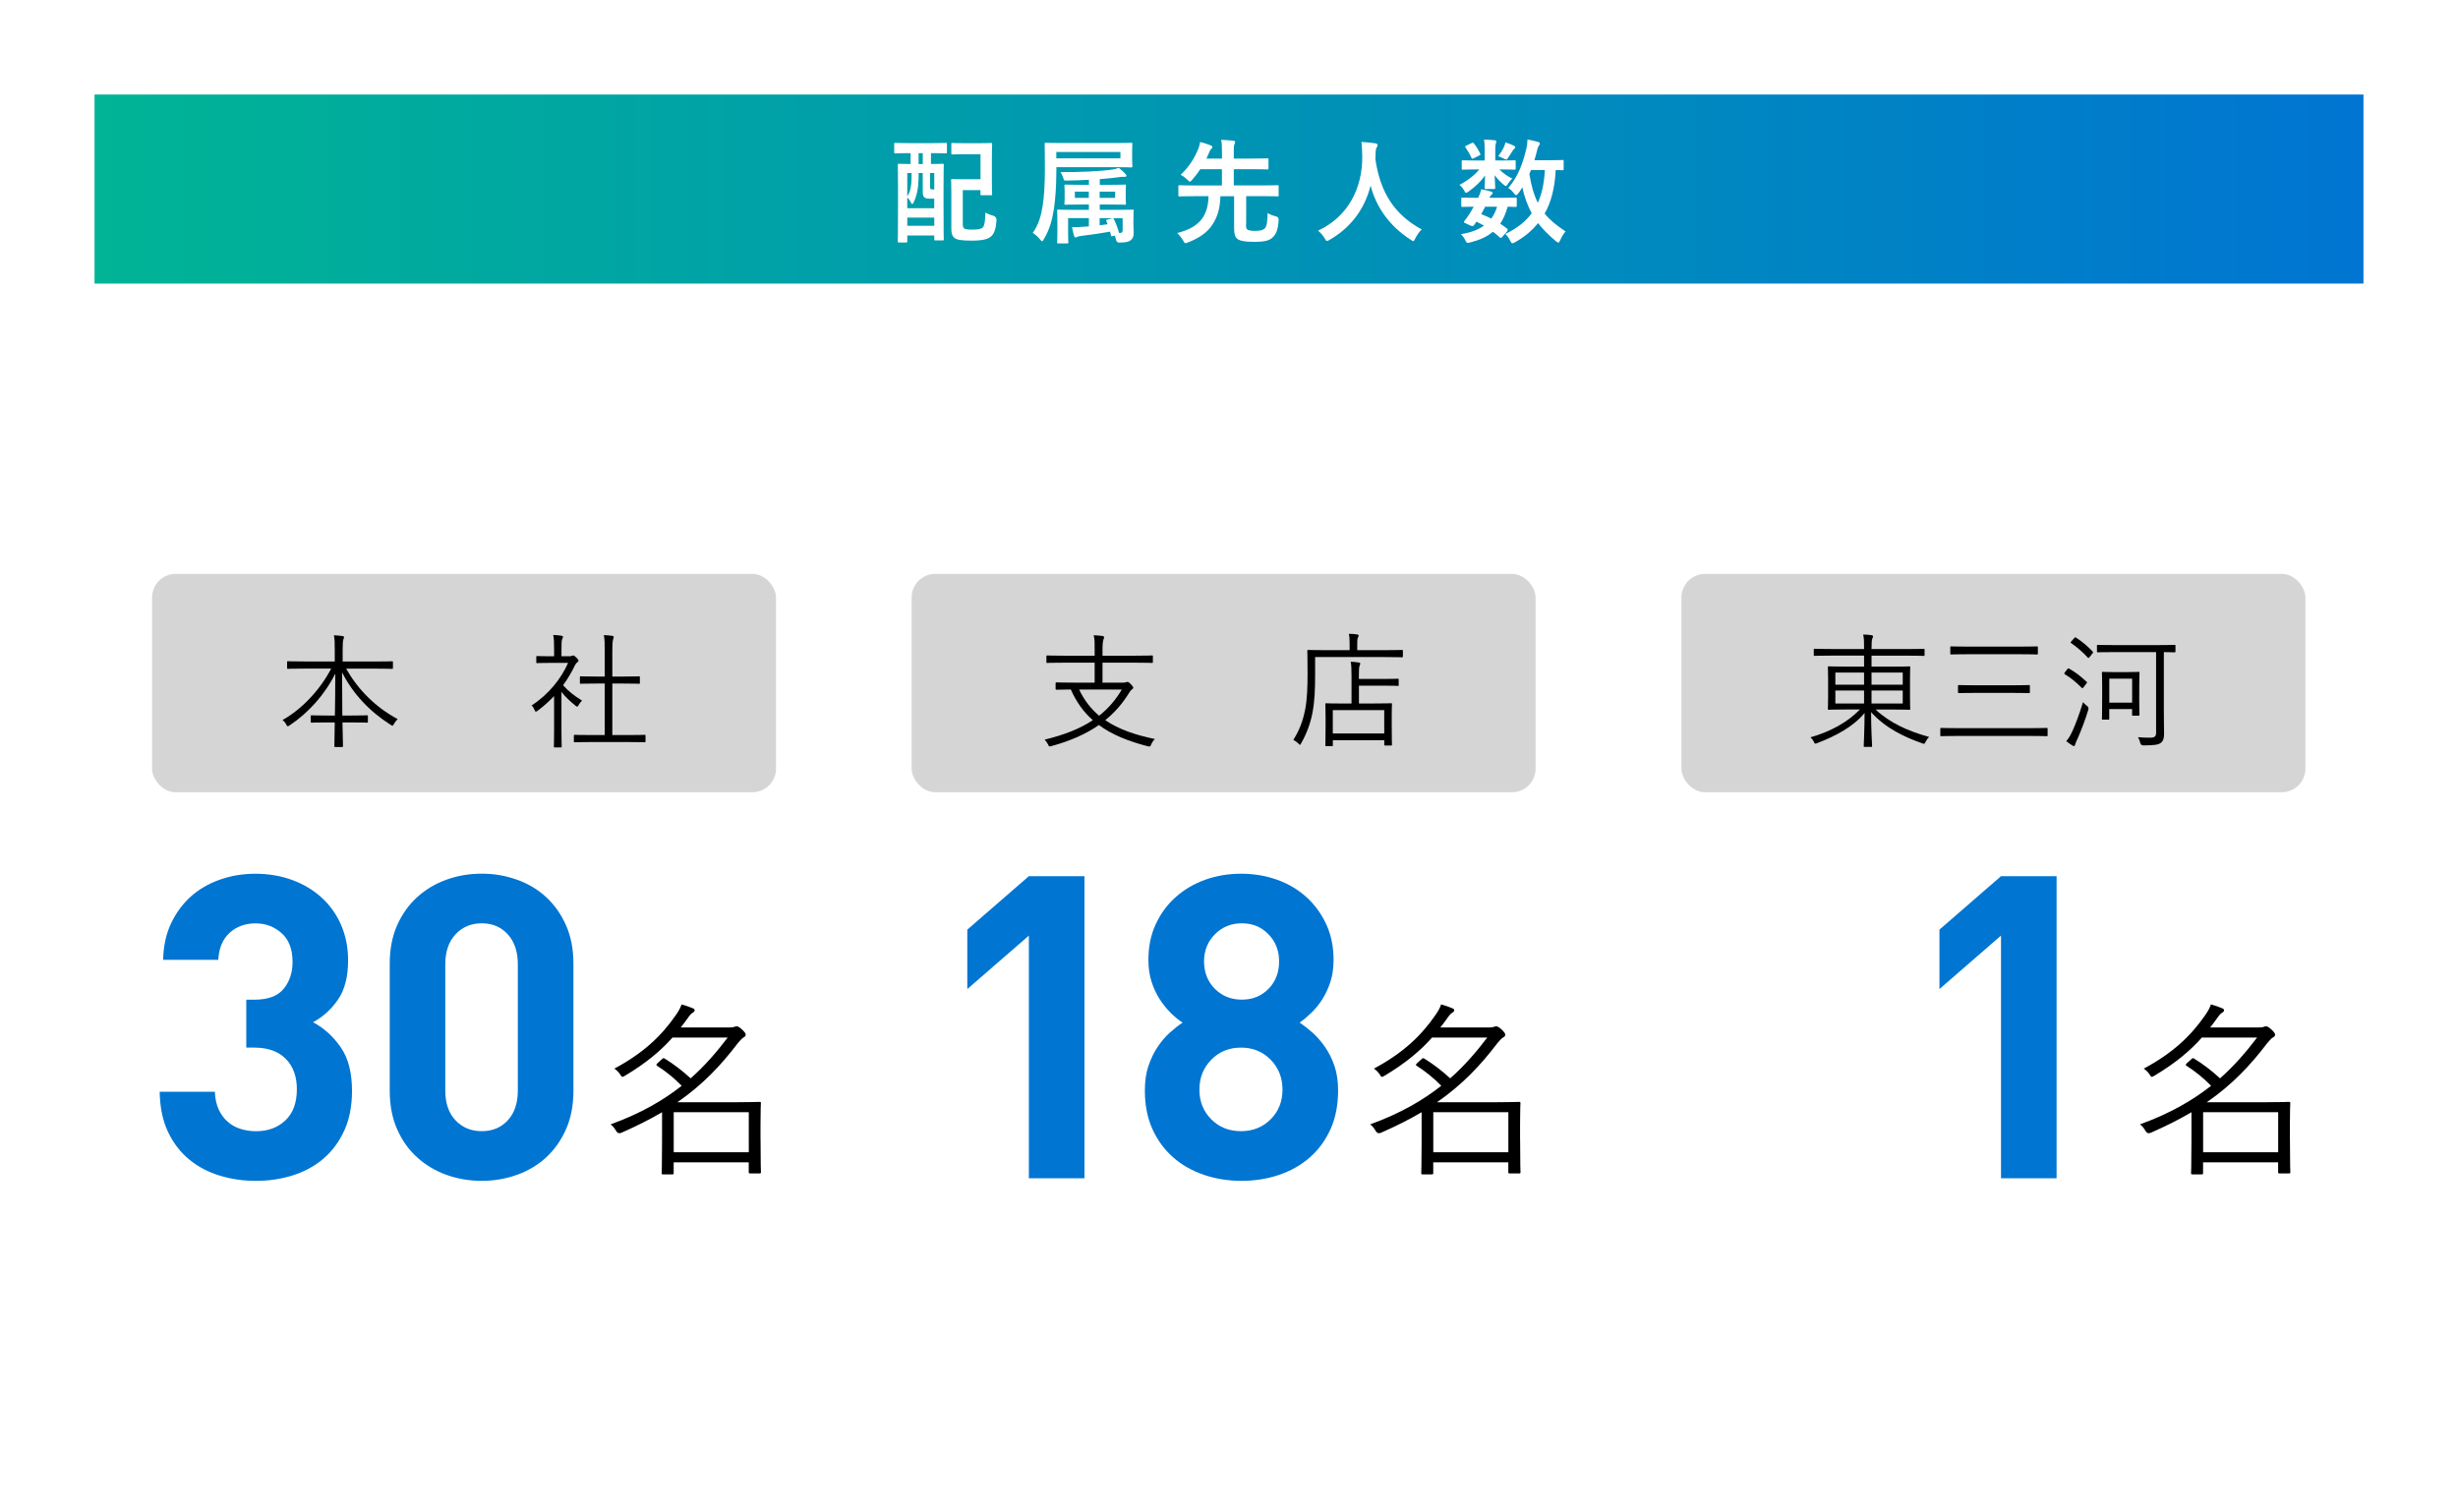 <?xml version="1.0" encoding="UTF-8"?>
<svg xmlns="http://www.w3.org/2000/svg" xmlns:xlink="http://www.w3.org/1999/xlink" viewBox="0 0 520 320">
  <defs>
    <style>
      .cls-1 {
        fill: #000;
      }

      .cls-1, .cls-2, .cls-3, .cls-4, .cls-5 {
        stroke-width: 0px;
      }

      .cls-2 {
        fill: #0075d2;
      }

      .cls-3 {
        fill: url(#_名称未設定グラデーション_4);
      }

      .cls-4 {
        fill: #d5d5d5;
      }

      .cls-5 {
        fill: #fff;
      }
    </style>
    <linearGradient id="_名称未設定グラデーション_4" data-name="名称未設定グラデーション 4" x1="20" y1="40" x2="500" y2="40" gradientUnits="userSpaceOnUse">
      <stop offset="0" stop-color="#00b495"/>
      <stop offset="1" stop-color="#0075d2"/>
      <stop offset="1" stop-color="#000"/>
    </linearGradient>
  </defs>
  <g id="_ガイド用" data-name="ガイド用">
    <rect class="cls-5" width="520" height="320"/>
  </g>
  <g id="_文字" data-name="文字">
    <rect class="cls-3" x="20" y="20" width="480" height="40"/>
    <g>
      <path class="cls-5" d="M192.34,32.4c-2.09,0-2.78.05-2.93.05-.22,0-.24-.02-.24-.26v-1.7c0-.24.02-.26.24-.26.14,0,.84.05,2.93.05h4.8c2.06,0,2.79-.05,2.93-.05.24,0,.26.02.26.26v1.7c0,.24-.02.26-.26.26-.14,0-.86-.05-2.93-.05h-.19v2.3c1.68,0,2.28-.05,2.45-.05.24,0,.26.02.26.24,0,.14-.05,1.25-.05,4.54v4.46c0,5.5.05,6.58.05,6.72,0,.24-.02.26-.26.26h-1.46c-.26,0-.29-.02-.29-.26v-.79h-5.71v1.22c0,.24-.02.26-.24.26h-1.51c-.24,0-.26-.02-.26-.26,0-.17.05-1.25.05-6.89v-4.08c0-3.91-.05-5.04-.05-5.18,0-.22.02-.24.26-.24.12,0,.77.05,2.45.05v-2.3h-.29ZM194.34,36.6c0,.89-.02,1.9-.1,2.69-.14,1.3-.46,2.57-1.01,3.65-.07.14-.17.22-.24.22-.1,0-.19-.1-.29-.31-.17-.41-.48-.82-.77-1.06v2.26h5.71v-2.02h-.89c-.67,0-.96-.07-1.18-.26-.29-.24-.36-.55-.36-1.37v-3.79h-.89ZM191.94,41.53c.53-.79.7-1.39.86-2.86.05-.58.05-1.34.05-2.06h-.91v4.92ZM197.65,47.77v-1.73h-5.71v1.73h5.71ZM195.22,34.71v-2.3h-.89v2.3h.89ZM196.76,36.6v2.5c0,.55,0,.7.07.82.07.14.22.17.46.17h.36v-3.48h-.89ZM201.25,30.51c0-.24.02-.26.26-.26.14,0,.72.05,2.5.05h3.07c1.78,0,2.38-.05,2.52-.05.26,0,.29.02.29.26,0,.14-.05.86-.05,2.57v5.4c0,1.7.05,2.42.05,2.57,0,.24-.03.26-.29.26h-1.92c-.24,0-.26-.02-.26-.26v-.82h-3.74v6.96c0,.55.02.89.22,1.08.24.24.72.31,1.8.31,1.15,0,1.87-.1,2.23-.48.36-.41.46-1.2.55-3.14.46.29,1.03.53,1.63.67q.74.22.7.96c-.14,2.18-.6,2.93-1.18,3.46-.62.55-1.78.86-4.03.86s-3.24-.17-3.74-.62c-.43-.41-.6-.86-.6-1.92v-7.46c0-1.73-.05-2.59-.05-2.74,0-.26.02-.29.29-.29.14,0,.84.05,2.28.05h3.65v-5.3h-3.41c-1.78,0-2.35.05-2.5.05-.24,0-.26-.02-.26-.24v-1.92Z"/>
      <path class="cls-5" d="M223.47,36.46c0,3.26-.24,5.95-.53,7.87-.38,2.35-.91,4.27-2.11,6.26-.19.31-.26.46-.38.46-.07,0-.19-.12-.41-.38-.5-.6-1.08-1.13-1.56-1.39,1.2-1.66,1.75-3.53,2.09-5.66.31-1.99.48-4.51.48-7.87,0-3.53-.05-5.14-.05-5.28,0-.24.02-.26.29-.26.14,0,.98.05,3.29.05h11.4c2.3,0,3.14-.05,3.29-.05.26,0,.29.02.29.26,0,.14-.05.5-.05,1.56v1.56c0,1.06.05,1.39.05,1.54,0,.26-.02.29-.29.29-.14,0-.98-.05-3.29-.05h-12.5v1.1ZM237.03,32.16h-13.56v1.34h13.56v-1.34ZM234.83,49.01c-1.99.36-4.08.67-6.14.91-.38.05-.67.12-.79.19-.12.07-.22.14-.34.14-.14,0-.26-.12-.34-.36-.14-.48-.29-1.08-.43-1.85.96.05,1.58,0,2.5-.07l1.06-.07v-1.75h-4.39v3.19c0,1.22.05,1.75.05,1.9,0,.24-.02.26-.26.26h-1.82c-.26,0-.29-.02-.29-.26,0-.17.05-.65.05-1.99v-2.62c0-1.32-.05-1.87-.05-2.04,0-.22.02-.24.29-.24.14,0,.98.05,3.36.05h3.07v-1.13h-1.75c-2.26,0-3.02.05-3.17.05-.24,0-.26-.02-.26-.26,0-.17.05-.46.05-1.27v-1.2c0-.84-.05-1.1-.05-1.25,0-.26.02-.29.26-.29.14,0,.91.05,3.17.05h1.75v-1.06c-1.58.1-3.22.14-4.73.17-.46,0-.53.02-.65-.41-.17-.58-.41-1.08-.62-1.39,3.89.05,8.62-.19,10.92-.53.46-.07,1.06-.22,1.42-.36.58.46.96.82,1.39,1.27.17.17.21.26.21.41s-.17.22-.38.22c-.31-.02-.6-.02-.94.02-1.25.19-2.74.34-4.32.46v1.2h2.11c2.26,0,3.02-.05,3.17-.05.24,0,.26.02.26.29,0,.14-.05.41-.05,1.25v1.2c0,.82.05,1.13.05,1.27,0,.24-.02.26-.26.26-.14,0-.91-.05-3.17-.05h-2.11v1.13h3.55c2.35,0,3.19-.05,3.36-.05.24,0,.26.02.26.24,0,.14-.05.84-.05,2.14v.72c0,.65.05,1.15.05,1.85,0,.65-.12,1.1-.58,1.49-.43.36-.96.53-2.5.53q-.58,0-.7-.77c-.05-.26-.12-.48-.19-.7l-.43.1c-.31.07-.34.12-.38-.14l-.21-.79ZM230.34,41.86v-1.32h-2.95v1.32h2.95ZM234.06,46.81c-.1-.22-.07-.29.24-.36l.94-.24c.29-.07.29-.05.41.17.5,1.01.82,1.9,1.08,2.9h.31c.26,0,.46-.12.46-.65v-2.47h-4.87v1.51l1.68-.22-.24-.65ZM235.91,40.54h-3.27v1.32h3.27v-1.32Z"/>
      <path class="cls-5" d="M263.6,47.33c0,.79.02.98.22,1.18.19.22.77.34,1.73.34,1.15,0,1.68-.19,2.02-.53.38-.41.58-1.25.6-3.26.41.31,1.08.55,1.75.72q.6.14.58.74c-.1,1.97-.5,2.95-1.18,3.62-.67.7-1.58,1.03-3.96,1.03-2.21,0-3.22-.26-3.7-.72-.38-.36-.58-.89-.58-2.33v-6.6h-2.9c-.07,2.57-.62,4.42-1.7,6.02-1.01,1.58-2.71,2.81-5.14,3.74-.26.1-.43.17-.55.17-.19,0-.29-.17-.5-.58-.36-.6-.79-1.1-1.27-1.56,2.74-.7,4.22-1.66,5.26-3.02.79-1.08,1.34-2.52,1.39-4.78h-3.07c-2.16,0-2.88.05-3.02.05-.26,0-.29-.02-.29-.26v-1.87c0-.22.03-.24.29-.24.14,0,.86.05,3.02.05h5.9v-3.43h-4.58c-.5.77-1.06,1.49-1.7,2.21-.24.26-.38.41-.5.41s-.26-.14-.53-.41c-.41-.38-.89-.77-1.42-1.03,1.71-1.61,2.81-3.36,3.53-5.04.34-.7.48-1.25.58-1.9.86.19,1.61.46,2.23.7.22.1.38.22.38.36s-.07.24-.22.36c-.17.14-.29.36-.43.7-.21.48-.41.96-.62,1.39h3.29v-1.32c0-1.34-.02-1.94-.17-2.66.91.05,1.73.1,2.57.19.22.02.38.12.38.26,0,.17-.07.29-.14.48-.12.22-.14.65-.14,1.58v1.46h3.79c2.33,0,3.14-.05,3.29-.05.24,0,.26.02.26.29v1.8c0,.24-.02.26-.26.26-.14,0-.96-.05-3.29-.05h-3.79v3.43h6.22c2.14,0,2.88-.05,3.03-.05.24,0,.24.02.24.24v1.87c0,.24,0,.26-.24.26-.14,0-.89-.05-3.03-.05h-3.6v5.81Z"/>
      <path class="cls-5" d="M299.41,50.43c-.19.41-.26.58-.43.58-.12,0-.26-.1-.55-.29-4.58-2.95-7.37-7.06-8.47-11.47-1.27,5.06-4.3,9-8.69,11.5-.26.14-.43.24-.55.24-.17,0-.26-.17-.48-.58-.41-.67-.89-1.18-1.39-1.61,6.31-2.93,9.38-8.93,9.34-15.65-.02-1.06-.05-2.06-.17-3.12.94.05,2.09.17,2.95.29.31.05.46.19.46.38,0,.26-.12.41-.24.6-.14.24-.19.82-.19,1.58-.02.29-.02.58-.02.86,1.03,7.03,4.06,11.69,9.79,14.81-.55.53-1.01,1.18-1.34,1.87Z"/>
      <path class="cls-5" d="M317.38,33.96c2.11,0,2.83-.05,2.98-.05.26,0,.29.02.29.29v1.44c0,.24-.02.26-.29.26-.14,0-.86-.05-2.98-.05h-.17c.72.77,1.87,1.56,2.74,1.94-.31.26-.65.65-1.08,1.32-.1.14-.17.24-.29.24s-.31-.12-.65-.41c-.41-.34-1.15-1.1-1.73-1.87.05,1.44.12,2.35.12,2.66,0,.24-.02.26-.26.26h-1.73c-.24,0-.26-.02-.26-.26,0-.31.07-1.15.1-2.59-.94,1.32-2.14,2.42-3.43,3.34-.29.22-.48.31-.6.31-.14,0-.22-.14-.36-.41-.31-.58-.67-.98-1.03-1.27,1.58-.79,3.22-2.04,4.2-3.26h-.5c-2.11,0-2.83.05-2.98.05-.22,0-.24-.02-.24-.26v-1.44c0-.26.02-.29.24-.29.14,0,.86.05,2.98.05h1.63v-2.33c0-.77-.02-1.42-.14-2.09.86.02,1.49.05,2.3.14.22.02.31.17.31.26,0,.19-.1.34-.12.53-.1.29-.1.65-.1,1.44v2.04h1.06ZM317.82,50.09c-.14.19-.24.26-.31.26s-.12-.05-.22-.12c-.48-.43-.96-.84-1.46-1.2-1.22,1.06-2.81,1.75-4.78,2.26-.7.17-.77.17-1.1-.53-.19-.41-.53-.89-.89-1.22,1.99-.31,3.62-.89,4.87-1.8-.5-.29-1.03-.58-1.58-.84l-.36.53c-.29.38-.38.53-.91.29l-1.01-.46c-.26-.12-.38-.19-.38-.29,0-.05.05-.12.12-.24.34-.41.65-.84,1.01-1.39.31-.46.62-1.01.94-1.61-1.61.02-2.26.05-2.38.05-.22,0-.24-.02-.24-.26v-1.46c0-.24.05-.26.24-.26.12,0,.65.05,3,.05h.34c.36-.77.53-1.25.62-1.8.91.14,1.51.29,2.16.5.19.07.29.14.29.26,0,.14-.07.22-.22.34-.19.19-.29.31-.48.7h2.5c2.14,0,2.86-.05,3-.05.26,0,.29.02.29.26v1.46c0,.24-.05.26-.29.26-.12,0-.58-.02-1.63-.05-.41,1.42-.91,2.62-1.58,3.6.48.31.94.65,1.42,1.01.1.1.17.19.17.29s-.05.19-.14.31l-.98,1.15ZM311.34,30.27c.24-.12.31-.12.46.07.48.58.96,1.37,1.34,2.14.1.19.07.29-.17.41l-1.22.6c-.26.14-.36.14-.46-.1-.34-.79-.77-1.49-1.22-2.14-.17-.22-.17-.29.12-.43l1.15-.55ZM314.19,43.73c-.29.6-.58,1.15-.84,1.58.74.26,1.46.6,2.14.94.53-.72.94-1.56,1.22-2.52h-2.52ZM318.15,31.11c.19-.38.26-.65.34-.98.77.24,1.25.43,1.78.7.17.1.29.19.29.29,0,.17-.05.22-.19.34-.12.1-.26.24-.38.46-.24.38-.58.94-.94,1.44-.17.29-.24.41-.38.41-.12,0-.31-.1-.62-.26-.36-.17-.74-.34-1.08-.46.48-.65.89-1.3,1.2-1.92ZM330.8,35.76c0,.24-.03.26-.26.26-.1,0-.5-.02-1.42-.05-.17,3.55-.94,6.82-2.35,9.22,1.08,1.34,2.47,2.47,4.44,3.79-.41.41-.82,1.1-1.13,1.82-.17.36-.26.53-.41.53-.12,0-.26-.1-.5-.29-1.58-1.32-2.83-2.59-3.79-3.84-1.15,1.44-2.62,2.78-4.82,4.03-.29.14-.46.24-.6.24-.19,0-.29-.17-.48-.55-.29-.62-.62-1.06-1.03-1.42,2.5-1.18,4.32-2.64,5.59-4.37-.86-1.63-1.61-3.58-1.97-5.52-.26.46-.55.89-.86,1.3-.22.26-.34.38-.46.38-.14,0-.29-.14-.5-.43-.38-.5-.77-.84-1.18-1.1,2.09-2.3,3.14-5.38,3.82-8.23.17-.7.24-1.39.26-2.02.67.14,1.66.34,2.18.5.31.1.43.19.43.36s-.12.31-.26.53c-.12.22-.24.46-.36,1.06-.14.62-.34,1.27-.53,1.94h3.1c2.02,0,2.69-.05,2.83-.05.24,0,.26.02.26.26v1.63ZM323.89,35.98l-.34.79c.34,2.35.94,4.44,1.78,6.14.79-1.75,1.34-3.98,1.49-6.94h-2.93Z"/>
    </g>
    <g>
      <g>
        <g>
          <g>
            <path class="cls-2" d="M72.85,239.15c-1.08,2.39-2.54,4.38-4.4,5.97-1.86,1.59-4.02,2.77-6.48,3.55s-5.07,1.17-7.82,1.17-5.16-.36-7.58-1.08-4.58-1.84-6.46-3.37c-1.88-1.53-3.4-3.47-4.53-5.83-1.14-2.36-1.74-5.22-1.8-8.57h11.67c.06,1.44.33,2.68.81,3.73.48,1.05,1.11,1.92,1.89,2.6.78.69,1.69,1.2,2.74,1.53,1.05.33,2.14.49,3.28.49,2.51,0,4.58-.76,6.2-2.29s2.43-3.72,2.43-6.6c0-2.69-.78-4.83-2.34-6.42-1.56-1.58-3.77-2.38-6.65-2.38h-1.71v-10.14h1.71c2.87,0,4.94-.76,6.19-2.29,1.26-1.53,1.89-3.43,1.89-5.7,0-2.69-.78-4.73-2.33-6.1-1.56-1.38-3.38-2.06-5.48-2.06-2.21,0-4.05.67-5.52,2.02-1.47,1.35-2.26,3.25-2.38,5.7h-11.67c.06-2.87.61-5.43,1.66-7.67,1.05-2.24,2.44-4.14,4.17-5.7,1.74-1.56,3.78-2.75,6.15-3.59,2.36-.84,4.89-1.26,7.58-1.26s5.42.45,7.82,1.35c2.4.9,4.48,2.15,6.23,3.77s3.11,3.55,4.07,5.79c.96,2.24,1.45,4.71,1.45,7.41,0,3.47-.71,6.24-2.13,8.3-1.42,2.06-3.18,3.67-5.29,4.8,2.27,1.2,4.22,2.95,5.83,5.25,1.62,2.3,2.42,5.4,2.42,9.29,0,3.17-.54,5.96-1.62,8.35Z"/>
            <path class="cls-2" d="M119.74,238.93c-1.05,2.36-2.46,4.35-4.22,5.97-1.77,1.62-3.83,2.84-6.19,3.68-2.37.84-4.83,1.26-7.41,1.26s-5.12-.42-7.45-1.26c-2.33-.84-4.4-2.06-6.19-3.68-1.8-1.62-3.22-3.6-4.26-5.97-1.05-2.36-1.57-5.07-1.57-8.12v-26.93c0-3.05.52-5.76,1.57-8.12,1.05-2.36,2.47-4.35,4.26-5.97,1.79-1.62,3.86-2.84,6.19-3.68,2.33-.84,4.82-1.26,7.45-1.26s5.04.42,7.41,1.26c2.36.84,4.43,2.06,6.19,3.68,1.76,1.62,3.17,3.61,4.22,5.97,1.05,2.36,1.57,5.07,1.57,8.12v26.93c0,3.05-.52,5.76-1.57,8.12ZM109.55,204.05c0-2.69-.71-4.82-2.13-6.37-1.42-1.56-3.25-2.33-5.5-2.33s-4.1.78-5.55,2.33c-1.45,1.56-2.17,3.68-2.17,6.37v26.66c0,2.69.72,4.8,2.17,6.33,1.45,1.53,3.3,2.29,5.55,2.29s4.08-.76,5.5-2.29c1.42-1.53,2.13-3.64,2.13-6.33v-26.66Z"/>
          </g>
          <path class="cls-1" d="M160.9,241.22c0,5.58.08,6.53.08,6.73,0,.28-.04.32-.32.32h-1.94c-.28,0-.32-.04-.32-.32v-2.02h-15.88v2.26c0,.24-.04.28-.32.28h-1.9c-.28,0-.32-.04-.32-.28,0-.2.08-1.35.08-6.89v-5.98c-2.53,1.5-5.39,2.93-8.63,4.36q-.71.28-1.11-.44c-.32-.59-.71-1.03-1.15-1.35,6.38-2.3,11.17-5.11,15.05-8.16-1.7-1.74-3.37-3.05-5.15-4.2-.28-.2-.32-.24.04-.59l.87-.79c.32-.32.4-.32.67-.16,1.86,1.15,3.6,2.46,5.46,4.16,3.09-2.73,5.58-5.66,7.84-8.63h-11.68c-2.53,2.85-5.62,5.42-9.98,8.04-.28.16-.47.28-.59.28-.2,0-.32-.2-.55-.59-.36-.51-.79-.91-1.19-1.15,6.14-3.29,9.94-6.89,12.99-11.29.59-.83,1.03-1.62,1.23-2.3.91.24,1.74.55,2.42.83.24.12.36.2.36.44,0,.2-.2.36-.44.51-.32.2-.55.44-1.07,1.19-.48.67-.95,1.31-1.43,1.9h10.38c.55,0,.75-.04.95-.12.12-.04.28-.12.47-.12.28,0,.59.16,1.15.67.63.59.79.87.79,1.11s-.16.44-.47.59c-.28.16-.75.63-1.19,1.19-3.56,4.67-7.37,8.75-12.79,12.51h11.96c3.56,0,5.19-.08,5.38-.08.28,0,.32.04.32.28s-.08,1.23-.08,4.55v3.25ZM158.41,235.32h-15.88v8.47h15.88v-8.47Z"/>
        </g>
        <g>
          <rect class="cls-4" x="32.17" y="121.42" width="132" height="46.2" rx="5" ry="5"/>
          <g>
            <path class="cls-1" d="M73.23,141.48c2.46,4.33,6.1,8.1,10.9,10.66-.26.26-.55.61-.77,1-.16.26-.21.4-.32.4s-.21-.08-.4-.19c-4.43-2.8-7.97-6.55-10.27-11.09,0,3.27.03,6.49.05,9.13h1.9c2.38,0,3.14-.05,3.3-.05.19,0,.21.03.21.21v1.14c0,.18-.03.21-.21.21-.16,0-.92-.05-3.3-.05h-1.87c.05,2.75.11,4.67.11,4.99,0,.18-.03.21-.21.21h-1.4c-.18,0-.21-.03-.21-.21,0-.32.05-2.22.08-4.99h-1.61c-2.38,0-3.14.05-3.27.05-.19,0-.21-.03-.21-.21v-1.14c0-.18.03-.21.21-.21.13,0,.9.05,3.27.05h1.64c.05-2.56.08-5.68.08-8.87-2.22,4.46-5.7,8.31-9.63,10.93-.21.13-.32.21-.42.21-.13,0-.21-.13-.32-.37-.21-.4-.45-.69-.79-.95,3.96-2.19,7.92-6.31,10.29-10.88h-5.6c-2.51,0-3.38.05-3.51.05-.19,0-.21-.03-.21-.21v-1.19c0-.18.03-.21.21-.21.13,0,1,.05,3.51.05h6.36v-2.35c0-1.66,0-2.22-.18-3.19.63.03,1.29.08,1.82.16.18.03.32.11.32.21,0,.21-.11.37-.16.58-.08.32-.13.77-.13,2.22v2.38h6.89c2.53,0,3.41-.05,3.54-.05.18,0,.21.03.21.21v1.19c0,.18-.03.21-.21.21-.13,0-1-.05-3.54-.05h-6.15Z"/>
            <path class="cls-1" d="M120.57,138.84c.26,0,.37-.03.47-.11.08-.03.16-.05.24-.05.13,0,.32.11.66.45.32.34.45.53.45.63,0,.13-.05.21-.21.34-.19.13-.32.24-.53.63-.74,1.53-1.58,2.96-2.53,4.25,1.16,1.29,2.3,2.19,4.01,3.25-.26.24-.55.63-.74.98-.11.21-.18.29-.29.29-.08,0-.19-.05-.34-.18-1.11-.9-2.16-1.87-2.98-2.93v8.24c0,2.11.05,3.17.05,3.3,0,.18-.03.21-.21.21h-1.24c-.18,0-.21-.03-.21-.21,0-.13.05-1.19.05-3.3v-7.36c-1.06,1.11-2.19,2.14-3.46,3.09-.19.13-.29.21-.4.21s-.16-.11-.26-.34c-.18-.42-.4-.77-.63-.98,3.59-2.32,6.26-5.68,7.71-9h-3.83c-1.95,0-2.56.05-2.69.05-.19,0-.21-.03-.21-.21v-1.08c0-.18.03-.21.21-.21.13,0,.74.05,2.69.05h.87v-1.53c0-1.45-.03-2.22-.18-2.98.66.03,1.16.08,1.72.16.21.03.34.13.34.21,0,.21-.08.32-.16.5-.13.29-.16.74-.16,2.06v1.58h1.79ZM136.56,156.84c0,.18-.03.21-.21.21-.13,0-1-.05-3.62-.05h-7.47c-2.59,0-3.48.05-3.62.05-.21,0-.24-.03-.24-.21v-1.16c0-.19.03-.21.24-.21.13,0,1.03.05,3.62.05h2.67v-10.9h-1.66c-2.43,0-3.25.05-3.38.05-.18,0-.21-.03-.21-.21v-1.16c0-.18.03-.21.21-.21.13,0,.95.05,3.38.05h1.66v-5.15c0-1.87,0-2.59-.18-3.62.69.03,1.27.08,1.77.16.19.03.32.11.32.21,0,.13-.05.26-.11.45-.13.4-.19.98-.19,2.75v5.2h2.24c2.43,0,3.25-.05,3.38-.05.18,0,.21.03.21.21v1.16c0,.19-.03.21-.21.21-.13,0-.95-.05-3.38-.05h-2.24v10.9h3.19c2.61,0,3.48-.05,3.62-.05.19,0,.21.03.21.21v1.16Z"/>
          </g>
        </g>
      </g>
      <g>
        <g>
          <g>
            <path class="cls-2" d="M217.66,249.29v-51.34l-13.02,11.31v-12.57l13.02-11.31h11.76v63.91h-11.76Z"/>
            <path class="cls-2" d="M281.47,238.93c-1.08,2.36-2.54,4.35-4.39,5.97-1.85,1.62-4.02,2.84-6.5,3.68-2.48.84-5.12,1.26-7.93,1.26s-5.45-.42-7.93-1.26c-2.48-.84-4.65-2.06-6.5-3.68s-3.32-3.6-4.4-5.97c-1.08-2.36-1.62-5.1-1.62-8.21,0-1.98.25-3.71.76-5.21.51-1.49,1.15-2.83,1.93-3.99.78-1.17,1.63-2.17,2.56-3.01.93-.84,1.84-1.56,2.74-2.15-.84-.54-1.69-1.23-2.53-2.06-.84-.84-1.61-1.8-2.31-2.87-.69-1.08-1.27-2.3-1.72-3.68-.45-1.38-.68-2.93-.68-4.67,0-2.81.52-5.34,1.57-7.58,1.04-2.24,2.46-4.16,4.25-5.74,1.79-1.58,3.87-2.8,6.23-3.64,2.36-.84,4.88-1.26,7.57-1.26s5.21.42,7.57,1.26c2.36.84,4.42,2.05,6.19,3.64,1.76,1.59,3.17,3.5,4.22,5.74,1.05,2.24,1.57,4.77,1.57,7.58,0,1.74-.22,3.29-.67,4.67-.45,1.38-1.02,2.6-1.71,3.68-.69,1.08-1.47,2.04-2.33,2.87-.87.84-1.69,1.53-2.47,2.06.9.6,1.82,1.32,2.76,2.15.93.84,1.81,1.84,2.62,3.01.81,1.17,1.48,2.5,1.99,3.99.51,1.5.77,3.23.77,5.21,0,3.11-.54,5.85-1.61,8.21ZM268.81,224.21c-1.68-1.71-3.77-2.56-6.28-2.56s-4.61.85-6.28,2.56c-1.68,1.71-2.51,3.81-2.51,6.33s.84,4.61,2.51,6.28c1.67,1.68,3.77,2.51,6.28,2.51s4.61-.84,6.28-2.51,2.51-3.77,2.51-6.28-.84-4.62-2.51-6.33ZM268.36,197.68c-1.5-1.56-3.38-2.33-5.65-2.33s-4.17.78-5.7,2.33c-1.53,1.56-2.29,3.47-2.29,5.74s.76,4.26,2.29,5.79c1.53,1.53,3.42,2.29,5.7,2.29s4.16-.76,5.65-2.29c1.5-1.53,2.24-3.46,2.24-5.79s-.75-4.19-2.24-5.74Z"/>
          </g>
          <path class="cls-1" d="M321.59,241.22c0,5.58.08,6.53.08,6.73,0,.28-.04.32-.32.32h-1.94c-.28,0-.32-.04-.32-.32v-2.02h-15.88v2.26c0,.24-.04.28-.32.28h-1.9c-.28,0-.32-.04-.32-.28,0-.2.08-1.35.08-6.89v-5.98c-2.53,1.5-5.39,2.93-8.63,4.36q-.71.28-1.11-.44c-.32-.59-.71-1.03-1.15-1.35,6.38-2.3,11.17-5.11,15.05-8.16-1.7-1.74-3.37-3.05-5.15-4.2-.28-.2-.32-.24.04-.59l.87-.79c.32-.32.4-.32.67-.16,1.86,1.15,3.6,2.46,5.46,4.16,3.09-2.73,5.58-5.66,7.84-8.63h-11.68c-2.53,2.85-5.62,5.42-9.98,8.04-.28.16-.47.28-.59.28-.2,0-.32-.2-.55-.59-.36-.51-.79-.91-1.19-1.15,6.14-3.29,9.94-6.89,12.99-11.29.59-.83,1.03-1.62,1.23-2.3.91.24,1.74.55,2.42.83.24.12.36.2.36.44,0,.2-.2.36-.44.51-.32.2-.55.44-1.07,1.19-.48.67-.95,1.31-1.43,1.9h10.38c.55,0,.75-.04.95-.12.12-.04.28-.12.47-.12.28,0,.59.16,1.15.67.63.59.79.87.79,1.11s-.16.44-.47.59c-.28.16-.75.63-1.19,1.19-3.56,4.67-7.37,8.75-12.79,12.51h11.96c3.56,0,5.19-.08,5.38-.08.28,0,.32.04.32.28s-.08,1.23-.08,4.55v3.25ZM319.1,235.32h-15.88v8.47h15.88v-8.47Z"/>
        </g>
        <g>
          <rect class="cls-4" x="192.86" y="121.42" width="132" height="46.2" rx="5" ry="5"/>
          <g>
            <path class="cls-1" d="M237.62,144.43c.34,0,.53-.05.66-.11.08-.03.19-.05.26-.05.18,0,.32.11.71.5.34.34.5.58.5.74,0,.13-.11.24-.26.34-.18.13-.32.24-.55.63-1.43,2.35-3.12,4.28-5.12,5.89,2.85,1.95,6.39,3.14,10.51,3.99-.32.29-.58.66-.79,1.16-.21.48-.24.48-.74.37-4.17-1.08-7.58-2.46-10.32-4.49-2.77,1.93-6.1,3.38-10.06,4.46-.5.13-.48.11-.71-.37-.19-.37-.45-.74-.71-1,4.14-1,7.5-2.32,10.19-4.12-1.93-1.69-3.46-3.8-4.65-6.49-2.11.03-2.9.05-3.01.05-.18,0-.21-.03-.21-.21v-1.16c0-.16.03-.18.21-.18.13,0,1.03.05,3.67.05h4.38v-4.22h-6.49c-2.53,0-3.38.05-3.51.05-.19,0-.21-.03-.21-.21v-1.16c0-.18.03-.21.21-.21.13,0,.98.05,3.51.05h6.49v-1.14c0-1.66.03-2.27-.21-3.19.63.03,1.32.08,1.85.16.21.03.37.13.37.26,0,.16-.11.34-.16.53-.08.26-.19.69-.19,2.14v1.24h6.94c2.53,0,3.38-.05,3.51-.05.18,0,.21.03.21.21v1.16c0,.18-.03.21-.21.21-.13,0-.98-.05-3.51-.05h-6.94v4.22h4.38ZM228.3,145.89c1.08,2.3,2.51,4.09,4.22,5.54,1.95-1.53,3.51-3.35,4.8-5.54h-9.03Z"/>
            <path class="cls-1" d="M296.78,138.86c0,.18-.03.21-.18.21s-1.03-.05-3.7-.05h-14.68v3.8c0,2.85-.08,5.46-.55,7.92-.45,2.35-1.19,4.36-2.4,6.52-.13.21-.19.34-.26.34-.05,0-.16-.11-.34-.29-.34-.34-.77-.63-1.06-.77,1.29-2.03,2.01-3.96,2.51-6.44.42-2.24.5-4.8.5-7.5,0-3.35-.05-4.73-.05-4.88,0-.18.03-.21.21-.21.13,0,1.11.05,3.75.05h4.99v-1.32c0-.82-.03-1.5-.16-2.14.63,0,1.21.05,1.74.13.21.03.32.11.32.21,0,.19-.05.32-.16.5-.11.21-.13.63-.13,1.27v1.35h5.78c2.67,0,3.54-.05,3.7-.05s.18.03.18.21v1.14ZM295.91,144.91c0,.19-.03.21-.21.21-.13,0-.84-.05-3.09-.05h-5.12v3.77h3.19c2.56,0,3.43-.05,3.59-.05.18,0,.21.03.21.21,0,.13-.05.74-.05,2.27v2.09c0,3.46.05,4.04.05,4.17,0,.19-.03.21-.21.21h-1.21c-.19,0-.21-.03-.21-.21v-.92h-10.88v1.08c0,.18-.03.18-.19.18h-1.19c-.18,0-.21,0-.21-.18,0-.16.05-.71.05-4.22v-1.85c0-1.87-.05-2.46-.05-2.61,0-.19.03-.21.21-.21.16,0,1.03.05,3.56.05h1.77v-5.78c0-1.24-.03-2.32-.16-3.06.61.03,1.06.05,1.69.16.18.03.32.11.32.21,0,.21-.08.32-.16.53-.11.26-.13,1.06-.13,2.11v.63h5.12c2.24,0,2.96-.05,3.09-.05.18,0,.21.03.21.21v1.11ZM292.84,150.24h-10.88v4.94h10.88v-4.94Z"/>
          </g>
        </g>
      </g>
      <g>
        <g>
          <path class="cls-2" d="M423.32,249.29v-51.34l-13.02,11.31v-12.57l13.02-11.31h11.76v63.91h-11.76Z"/>
          <path class="cls-1" d="M484.45,241.22c0,5.58.08,6.53.08,6.73,0,.28-.04.32-.32.32h-1.94c-.28,0-.32-.04-.32-.32v-2.02h-15.88v2.26c0,.24-.04.28-.32.28h-1.9c-.28,0-.32-.04-.32-.28,0-.2.08-1.35.08-6.89v-5.98c-2.53,1.5-5.39,2.93-8.63,4.36q-.71.28-1.11-.44c-.32-.59-.71-1.03-1.15-1.35,6.38-2.3,11.17-5.11,15.05-8.16-1.7-1.74-3.37-3.05-5.15-4.2-.28-.2-.32-.24.04-.59l.87-.79c.32-.32.4-.32.67-.16,1.86,1.15,3.6,2.46,5.46,4.16,3.09-2.73,5.58-5.66,7.84-8.63h-11.68c-2.53,2.85-5.62,5.42-9.98,8.04-.28.16-.47.28-.59.28-.2,0-.32-.2-.55-.59-.36-.51-.79-.91-1.19-1.15,6.14-3.29,9.94-6.89,12.99-11.29.59-.83,1.03-1.62,1.23-2.3.91.24,1.74.55,2.42.83.24.12.36.2.36.44,0,.2-.2.36-.44.51-.32.2-.55.44-1.07,1.19-.48.67-.95,1.31-1.43,1.9h10.38c.55,0,.75-.04.95-.12.12-.04.28-.12.47-.12.28,0,.59.16,1.15.67.63.59.79.87.79,1.11s-.16.44-.47.59c-.28.16-.75.63-1.19,1.19-3.56,4.67-7.37,8.75-12.79,12.51h11.96c3.56,0,5.19-.08,5.38-.08.28,0,.32.04.32.28s-.08,1.23-.08,4.55v3.25ZM481.96,235.32h-15.88v8.47h15.88v-8.47Z"/>
        </g>
        <g>
          <rect class="cls-4" x="355.72" y="121.42" width="132" height="46.2" rx="5" ry="5"/>
          <g>
            <path class="cls-1" d="M396.78,150.11c2.96,2.8,6.89,4.59,11.33,5.81-.29.29-.53.61-.74,1.03-.24.5-.26.48-.71.32-3.64-1.27-7.76-3.17-10.82-6.6,0,3.91.21,6.81.21,7.18,0,.18-.03.18-.21.18h-1.35c-.18,0-.21,0-.21-.18,0-.37.16-3.17.18-7-2.4,2.9-6.02,4.83-9.98,6.36-.19.08-.32.13-.4.13-.16,0-.24-.13-.37-.42-.18-.4-.42-.66-.69-.92,4.17-1.21,7.76-3.12,10.45-5.89h-2.82c-2.67,0-3.62.05-3.75.05-.19,0-.21-.03-.21-.21,0-.16.05-.74.05-2.48v-3.8c0-1.74-.05-2.35-.05-2.48,0-.18.03-.21.21-.21.13,0,1.08.05,3.75.05h3.7v-2.32h-7.02c-2.46,0-3.25.05-3.41.05-.18,0-.21-.03-.21-.21v-1.08c0-.19.03-.21.21-.21.16,0,.95.05,3.41.05h7.02v-.16c0-1.48,0-1.95-.18-2.9.63,0,1.21.05,1.74.13.21.03.34.13.34.21,0,.21-.08.34-.16.53-.11.32-.16.77-.16,2.09v.11h7.63c2.46,0,3.25-.05,3.41-.05s.18.03.18.21v1.08c0,.19-.03.21-.18.21s-.95-.05-3.41-.05h-7.63v2.32h4.2c2.69,0,3.64-.05,3.78-.05.18,0,.21.03.21.21,0,.13-.05.74-.05,2.48v3.8c0,1.74.05,2.35.05,2.48,0,.19-.03.21-.21.21-.13,0-1.08-.05-3.78-.05h-3.35ZM394.35,142.3h-6.07v2.56h6.07v-2.56ZM394.35,146.1h-6.07v2.75h6.07v-2.75ZM402.53,142.3h-6.6v2.56h6.6v-2.56ZM402.53,146.1h-6.6v2.75h6.6v-2.75Z"/>
            <path class="cls-1" d="M433.18,155.57c0,.16-.03.19-.21.19-.16,0-.98-.05-3.48-.05h-15.31c-2.51,0-3.35.05-3.49.05-.18,0-.21-.03-.21-.19v-1.35c0-.18.03-.21.21-.21.13,0,.98.05,3.49.05h15.31c2.51,0,3.33-.05,3.48-.05.18,0,.21.03.21.21v1.35ZM431.12,138.26c0,.18-.03.21-.21.21-.16,0-1.06-.05-3.72-.05h-10.67c-2.69,0-3.59.05-3.72.05-.18,0-.21-.03-.21-.21v-1.29c0-.18.03-.21.21-.21.13,0,1.03.05,3.72.05h10.67c2.67,0,3.56-.05,3.72-.05.19,0,.21.03.21.21v1.29ZM429.43,146.44c0,.18-.03.21-.21.21-.13,0-1-.05-3.62-.05h-7.55c-2.61,0-3.48.05-3.62.05-.18,0-.21-.03-.21-.21v-1.29c0-.19.03-.21.21-.21.13,0,1,.05,3.62.05h7.55c2.61,0,3.48-.05,3.62-.05.19,0,.21.03.21.21v1.29Z"/>
            <path class="cls-1" d="M437.36,141.56c.13-.18.21-.18.4-.08,1.24.69,2.51,1.66,3.67,2.77.13.13.11.18-.08.42l-.55.71c-.21.26-.26.29-.42.13-1.11-1.11-2.27-2.09-3.54-2.85-.18-.11-.21-.16,0-.42l.53-.69ZM439.47,156.37c-.26.55-.4.95-.47,1.19-.05.19-.13.29-.26.29-.08,0-.18-.03-.34-.13-.42-.29-.77-.5-1.27-.9.48-.55.87-1.21,1.32-2.19.58-1.27,1.43-3.46,2.22-6.07.24.29.5.53.84.79q.42.32.29.77c-.66,2.19-1.5,4.38-2.32,6.26ZM438.78,135.04c.19-.21.24-.24.42-.13,1.24.79,2.48,1.85,3.51,2.93.13.13.13.19-.05.42l-.58.74c-.21.26-.26.26-.4.13-1.06-1.16-2.3-2.22-3.51-3.06-.19-.13-.13-.18.03-.37l.58-.66ZM460.22,137.81c0,.19-.03.21-.21.21-.11,0-.69-.03-2.24-.05v12.27c0,2.82.05,4.01.05,4.94,0,1.08-.21,1.64-.74,2.03-.47.34-1.32.5-3.64.5q-.53,0-.66-.53c-.11-.45-.26-.84-.48-1.21.79.08,1.64.11,2.51.11,1,0,1.32-.24,1.32-1.06v-17.05h-8.63c-2.67,0-3.54.05-3.67.05-.18,0-.21-.03-.21-.21v-1.16c0-.19.03-.21.21-.21.13,0,1,.05,3.67.05h8.82c2.67,0,3.56-.05,3.7-.05.18,0,.21.03.21.21v1.16ZM452.56,146.99c0,3.51.05,4.09.05,4.22,0,.19-.03.21-.24.21h-1.11c-.18,0-.21-.03-.21-.21v-1.19h-4.83v2.03c0,.19-.03.21-.21.21h-1.13c-.19,0-.21-.03-.21-.21,0-.16.05-.77.05-4.57v-2.19c0-2.11-.05-2.77-.05-2.93,0-.18.03-.21.21-.21.13,0,.71.05,2.46.05h2.59c1.77,0,2.32-.05,2.45-.05.21,0,.24.03.24.21,0,.13-.05.77-.05,2.38v2.24ZM451.06,143.59h-4.83v5.07h4.83v-5.07Z"/>
          </g>
        </g>
      </g>
    </g>
  </g>
</svg>
